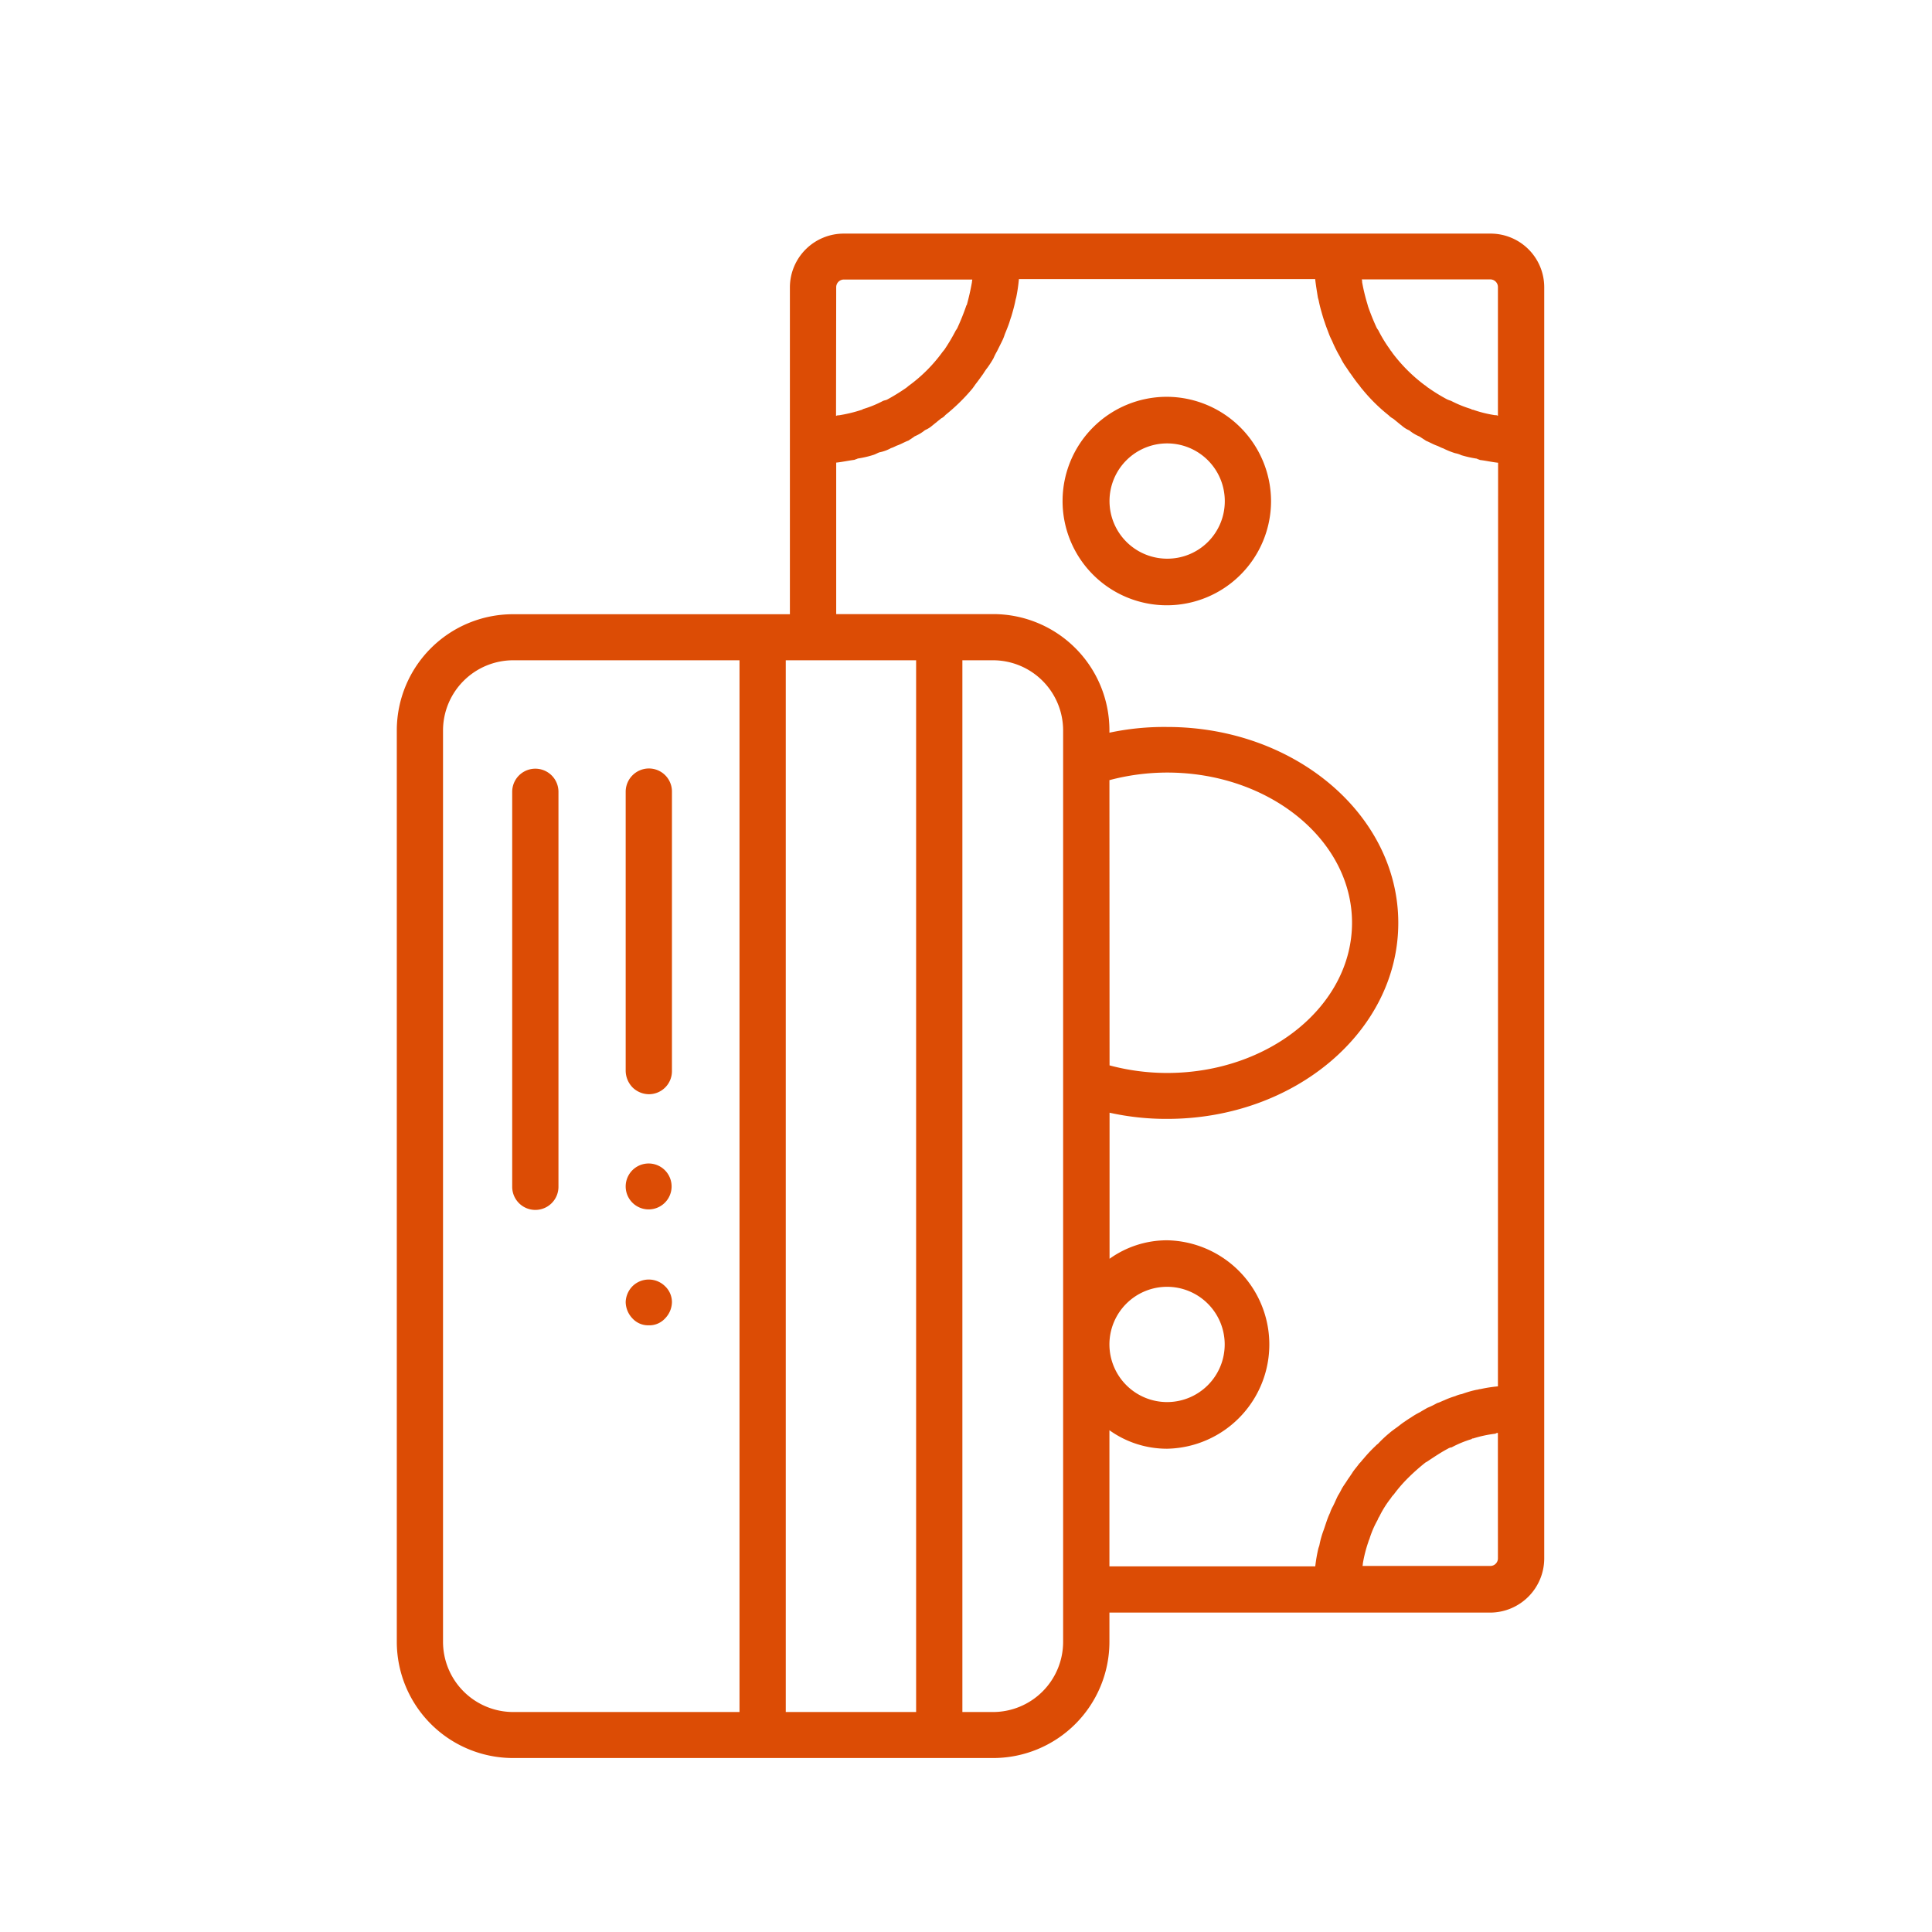 <?xml version="1.0" encoding="UTF-8"?> <svg xmlns="http://www.w3.org/2000/svg" id="Layer_1" data-name="Layer 1" viewBox="0 0 453.54 453.54"> <defs> <style>.cls-1{fill:#dc4c05;}</style> </defs> <path class="cls-1" d="M349.86,54.84H198.14a12.64,12.64,0,0,0-12.71,12.55v76.8h-65a27.28,27.28,0,0,0-27.28,27.2V385.48a27.3,27.3,0,0,0,27.28,27.22H233.15a27.3,27.3,0,0,0,27.29-27.22v-6.92h89.42a12.73,12.73,0,0,0,12.65-12.71V67.39A12.59,12.59,0,0,0,349.86,54.84ZM173.6,401.9H120.39A16.5,16.5,0,0,1,104,385.48V171.39A16.5,16.5,0,0,1,120.39,155H173.6ZM196.3,67.39a1.8,1.8,0,0,1,1.84-1.77h30.1c0,.17-.08.48-.08.65-.31,1.76-.71,3.54-1.2,5.3-.09.17-.17.17-.17.33-.56,1.62-1.2,3.22-1.93,4.83a3,3,0,0,1-.47.81,44.37,44.37,0,0,1-2.66,4.5c-.25.33-.41.48-.64.81a35.75,35.75,0,0,1-7.57,7.57c-.25.16-.56.47-.81.64a48.38,48.38,0,0,1-4.43,2.73c-.31.17-.64.17-1,.33a25.47,25.47,0,0,1-4.74,1.93.31.31,0,0,1-.25.15,34.23,34.23,0,0,1-5.39,1.3,1,1,0,0,0-.64.15ZM215.06,401.9h-30.6V155h30.6Zm34.51-16.42a16.48,16.48,0,0,1-16.42,16.42h-7.23V155h7.23a16.48,16.48,0,0,1,16.42,16.42Zm10.87-202.34A53.12,53.12,0,0,1,274,181.36c23.9,0,43.39,15.79,43.39,35.26S297.87,251.88,274,251.88a52.25,52.25,0,0,1-13.53-1.78Zm91.2,182.71a1.78,1.78,0,0,1-1.78,1.76h-30a5.61,5.61,0,0,0,.08-.64,31.3,31.3,0,0,1,1.28-5,3.42,3.42,0,0,1,.25-.66,22.12,22.12,0,0,1,1.93-4.5,3.11,3.11,0,0,1,.4-.8,23.86,23.86,0,0,1,2.73-4.34,3.68,3.68,0,0,1,.64-.81,33.79,33.79,0,0,1,3.47-4h0a49.19,49.19,0,0,1,4-3.54,5.73,5.73,0,0,0,.81-.5c1.45-.95,2.9-1.93,4.43-2.73a2,2,0,0,1,.89-.32,24.87,24.87,0,0,1,4.67-1.93.41.41,0,0,1,.39-.16,28.26,28.26,0,0,1,5.24-1.12.72.72,0,0,1,.56-.17Zm0-40.4a32.59,32.59,0,0,0-4.1.64c-.33,0-.64.16-.89.16a24.51,24.51,0,0,0-3.46,1,6.34,6.34,0,0,0-1.54.48,19.83,19.83,0,0,0-2.65,1c-.48.17-1,.48-1.62.64a18.88,18.88,0,0,1-2.32,1.13c-.56.33-1.14.65-1.7,1a17.56,17.56,0,0,0-2.17,1.28c-.56.33-1,.65-1.52,1-.73.47-1.45,1.12-2.18,1.6-.41.32-.89.64-1.28,1a27.54,27.54,0,0,0-2.74,2.57,2.8,2.8,0,0,0-.56.49,33,33,0,0,0-2.82,3c-.33.33-.64.81-1,1.12-.56.81-1.2,1.45-1.68,2.26-.33.48-.66,1-1,1.45-.48.81-1,1.45-1.45,2.26a16,16,0,0,1-.89,1.6c-.4.81-.73,1.62-1.13,2.42a7.59,7.59,0,0,0-.72,1.62c-.4.79-.73,1.76-1,2.57-.16.48-.33,1-.49,1.45a21.12,21.12,0,0,0-1,3.55c-.08.31-.16.47-.25.79a35.83,35.83,0,0,0-.72,4.18H260.44V335.75A23.15,23.15,0,0,0,274,340.09a24.47,24.47,0,0,0,0-48.93,23.15,23.15,0,0,0-13.53,4.34V261.21A61.46,61.46,0,0,0,274,262.66c29.94,0,54.25-20.61,54.25-46s-24.31-46-54.25-46A61.46,61.46,0,0,0,260.44,172v-.64a27.29,27.29,0,0,0-27.29-27.2H196.3V108.6c1.45-.15,2.9-.48,4.27-.65.31-.14.47-.14.79-.31a23.41,23.41,0,0,0,3.54-.81c.58-.16,1.06-.47,1.53-.64a9.1,9.1,0,0,0,2.74-1c.56-.15,1.06-.48,1.53-.64.89-.32,1.68-.81,2.57-1.13.48-.33,1-.64,1.46-1a9.58,9.58,0,0,0,2.42-1.45,6.49,6.49,0,0,0,1.37-.79l2.4-1.95a2.91,2.91,0,0,0,1-.79,44.83,44.83,0,0,0,6.28-6.13c.25-.31.58-.79.81-1.12.64-.81,1.2-1.61,1.78-2.41.31-.49.64-1,1-1.45.47-.64,1-1.45,1.45-2.26a14.15,14.15,0,0,1,.81-1.61l1.2-2.41a11.47,11.47,0,0,0,.64-1.61c.41-1,.73-1.77,1.06-2.74.14-.48.31-1,.47-1.45.33-1.12.65-2.24.89-3.38a8.3,8.3,0,0,1,.24-1,38.34,38.34,0,0,0,.64-4.35h69.55c.16,1.45.41,2.9.64,4.35.08.32.16.48.25,1,.24,1.14.56,2.26.89,3.38.14.49.31,1,.47,1.45.32,1,.65,1.78,1,2.74a15.36,15.36,0,0,0,.73,1.61c.33.81.72,1.62,1.13,2.41s.57,1,.88,1.61a15.75,15.75,0,0,0,1.37,2.26c.33.48.64,1,1,1.45.56.8,1.12,1.6,1.76,2.41.33.33.58.81.89,1.12A40.36,40.36,0,0,0,326,97.5a4,4,0,0,0,1.06.79c.79.65,1.59,1.31,2.4,1.95a6,6,0,0,0,1.37.79,9.58,9.58,0,0,0,2.42,1.45c.48.33,1,.64,1.52,1,.81.32,1.62.81,2.51,1.13.47.16,1,.49,1.51.64a18.09,18.09,0,0,0,2.82,1.14,5.8,5.8,0,0,1,1.45.47,25.79,25.79,0,0,0,3.63.81c.25.17.48.17.72.31,1.45.17,2.82.5,4.27.65Zm-91.2-9.83A13.53,13.53,0,1,1,274,329.14,13.55,13.55,0,0,1,260.44,315.62Zm91.2-218a.92.92,0,0,0-.64-.15,28.68,28.68,0,0,1-5.24-1.3.46.46,0,0,1-.4-.15,27.58,27.58,0,0,1-4.74-1.93,7.36,7.36,0,0,1-.89-.33,40.58,40.58,0,0,1-4.44-2.73c-.31-.17-.56-.48-.87-.64a37.71,37.71,0,0,1-7.57-7.57c-.16-.33-.41-.48-.56-.81a31.79,31.79,0,0,1-2.74-4.5,3.58,3.58,0,0,1-.49-.81c-.73-1.61-1.37-3.21-1.93-4.83,0-.16-.08-.16-.08-.33a44.42,44.42,0,0,1-1.29-5.3,1.82,1.82,0,0,0-.08-.65h30.18a1.79,1.79,0,0,1,1.78,1.77Z"></path> <path class="cls-1" d="M274,93.15a24.47,24.47,0,1,0,24.38,24.46A24.55,24.55,0,0,0,274,93.15Zm0,38a13.53,13.53,0,1,1,13.52-13.54A13.47,13.47,0,0,1,274,131.15Z"></path> <path class="cls-1" d="M152.27,283.91a5.39,5.39,0,1,0,0-10.78,5.39,5.39,0,1,0,0,10.78Z"></path> <path class="cls-1" d="M152.27,311.12a5,5,0,0,0,3.85-1.61,5.62,5.62,0,0,0,1.62-3.86,5.16,5.16,0,0,0-1.62-3.71,5.44,5.44,0,0,0-7.64,0,5.56,5.56,0,0,0-1.6,3.71,5.69,5.69,0,0,0,1.6,3.86A5,5,0,0,0,152.27,311.12Z"></path> <path class="cls-1" d="M146.88,251.4a5.69,5.69,0,0,0,1.6,3.86,5.56,5.56,0,0,0,3.87,1.61,5.41,5.41,0,0,0,5.39-5.47V185.88a5.41,5.41,0,0,0-5.39-5.48,5.47,5.47,0,0,0-5.47,5.48v38.3h0V251.4Z"></path> <path class="cls-1" d="M120.24,278.6a5.43,5.43,0,1,0,10.86,0V185.88a5.43,5.43,0,1,0-10.86,0Z"></path> </svg> 